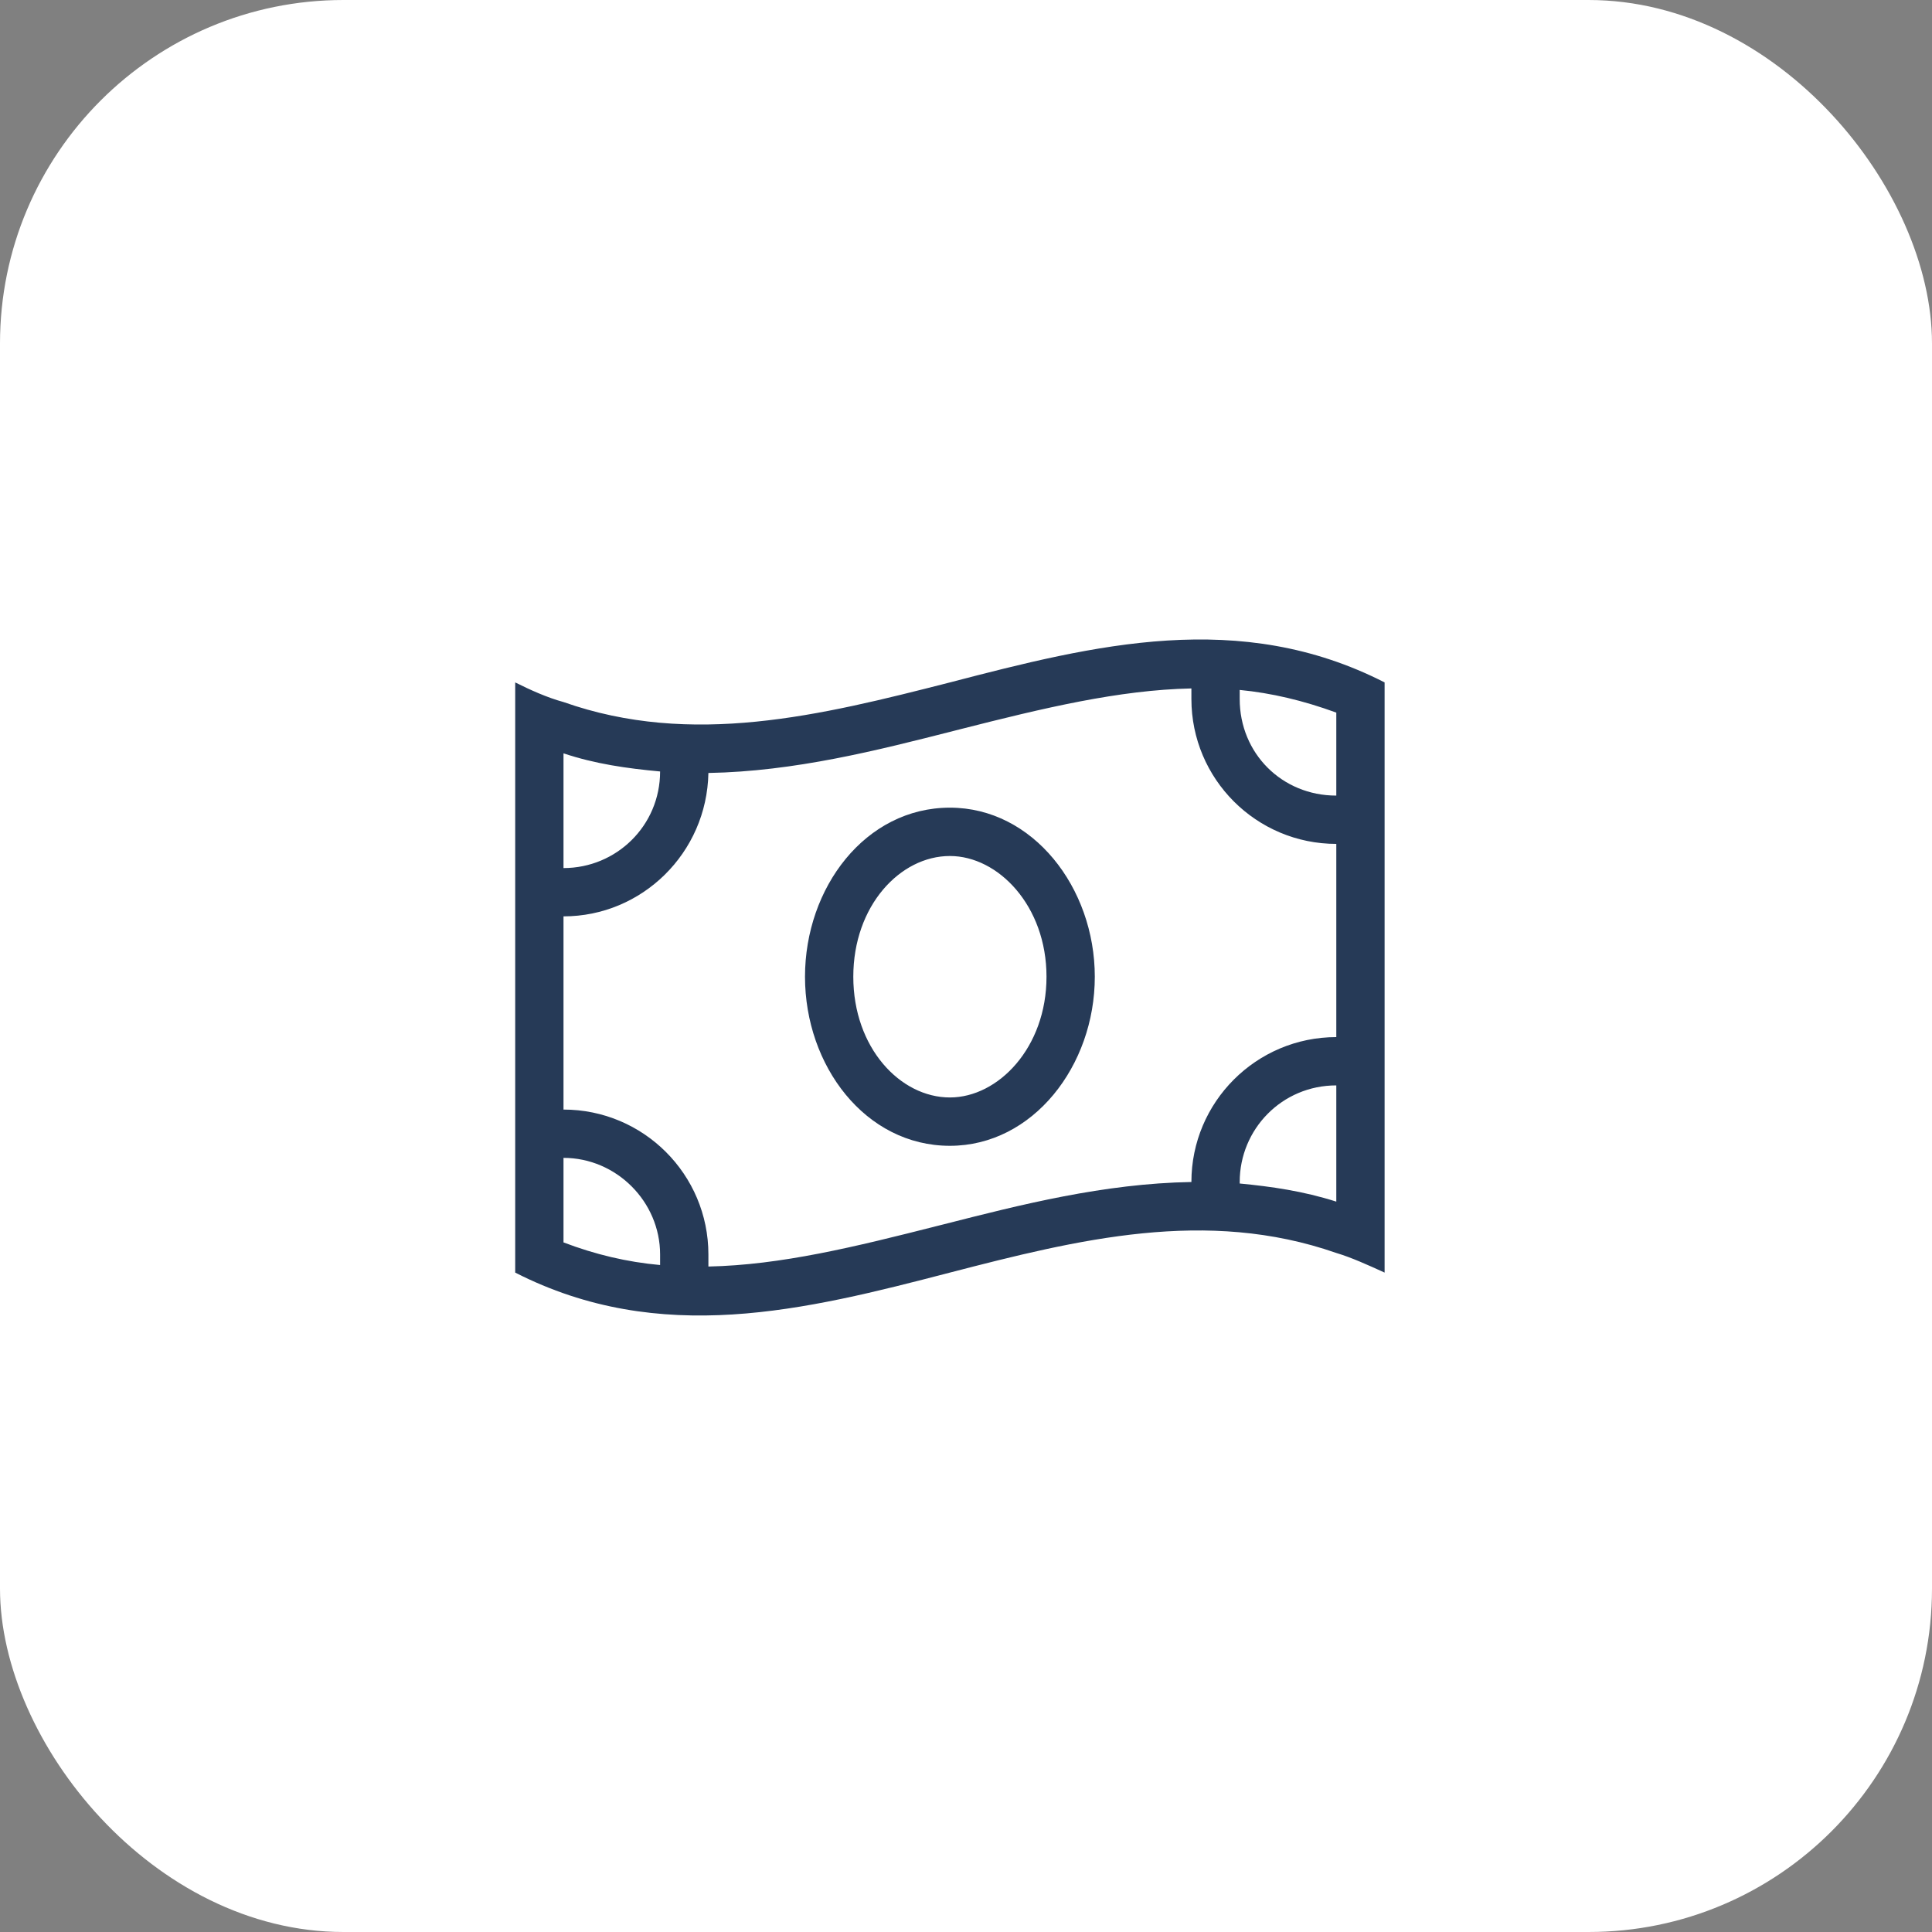 <svg width="45" height="45" viewBox="0 0 45 45" fill="none" xmlns="http://www.w3.org/2000/svg">
<rect x="0" y="0" width="45" height="45" fill="#808080" stroke="none"/>
<rect width="45" height="45" rx="8" fill="white"/>
<path d="M15.375 29.465V29.219C15.375 27.988 14.355 26.969 13.125 26.969V28.938C13.863 29.219 14.602 29.395 15.375 29.465ZM16.5 29.5C18.188 29.465 19.91 29.043 21.844 28.551L21.984 28.516C23.777 28.059 25.711 27.566 27.75 27.531C27.75 25.668 29.262 24.156 31.125 24.156V19.656C29.262 19.656 27.75 18.145 27.75 16.281V16.035C26.062 16.07 24.305 16.492 22.371 16.984L22.23 17.02C20.438 17.477 18.504 17.969 16.5 18.004C16.465 19.867 14.953 21.344 13.125 21.344V25.844C14.988 25.844 16.5 27.355 16.5 29.219V29.5ZM28.875 27.531V27.566C29.613 27.637 30.352 27.742 31.125 27.988V25.281C29.859 25.281 28.875 26.301 28.875 27.531ZM15.375 17.969C14.602 17.898 13.863 17.793 13.125 17.547V20.219C14.355 20.219 15.375 19.234 15.375 17.969ZM28.875 16.281C28.875 17.547 29.859 18.531 31.125 18.531V16.598C30.352 16.316 29.613 16.141 28.875 16.07V16.281ZM12 15.895C12.352 16.07 12.738 16.246 13.125 16.352C16.113 17.406 19.102 16.668 22.125 15.895C25.5 15.016 28.875 14.172 32.25 15.895V28.41V29.641C31.863 29.465 31.477 29.289 31.125 29.184C28.102 28.129 25.113 28.867 22.125 29.641C18.75 30.52 15.375 31.363 12 29.641V17.125V15.895ZM19.875 22.75C19.875 24.402 20.965 25.562 22.125 25.562C23.25 25.562 24.375 24.402 24.375 22.75C24.375 21.098 23.25 19.938 22.125 19.938C20.965 19.938 19.875 21.098 19.875 22.75ZM22.125 18.812C24.059 18.812 25.5 20.676 25.5 22.75C25.5 24.824 24.059 26.688 22.125 26.688C20.156 26.688 18.75 24.824 18.75 22.75C18.75 20.676 20.156 18.812 22.125 18.812Z" fill="#263A57"/>
</svg>
